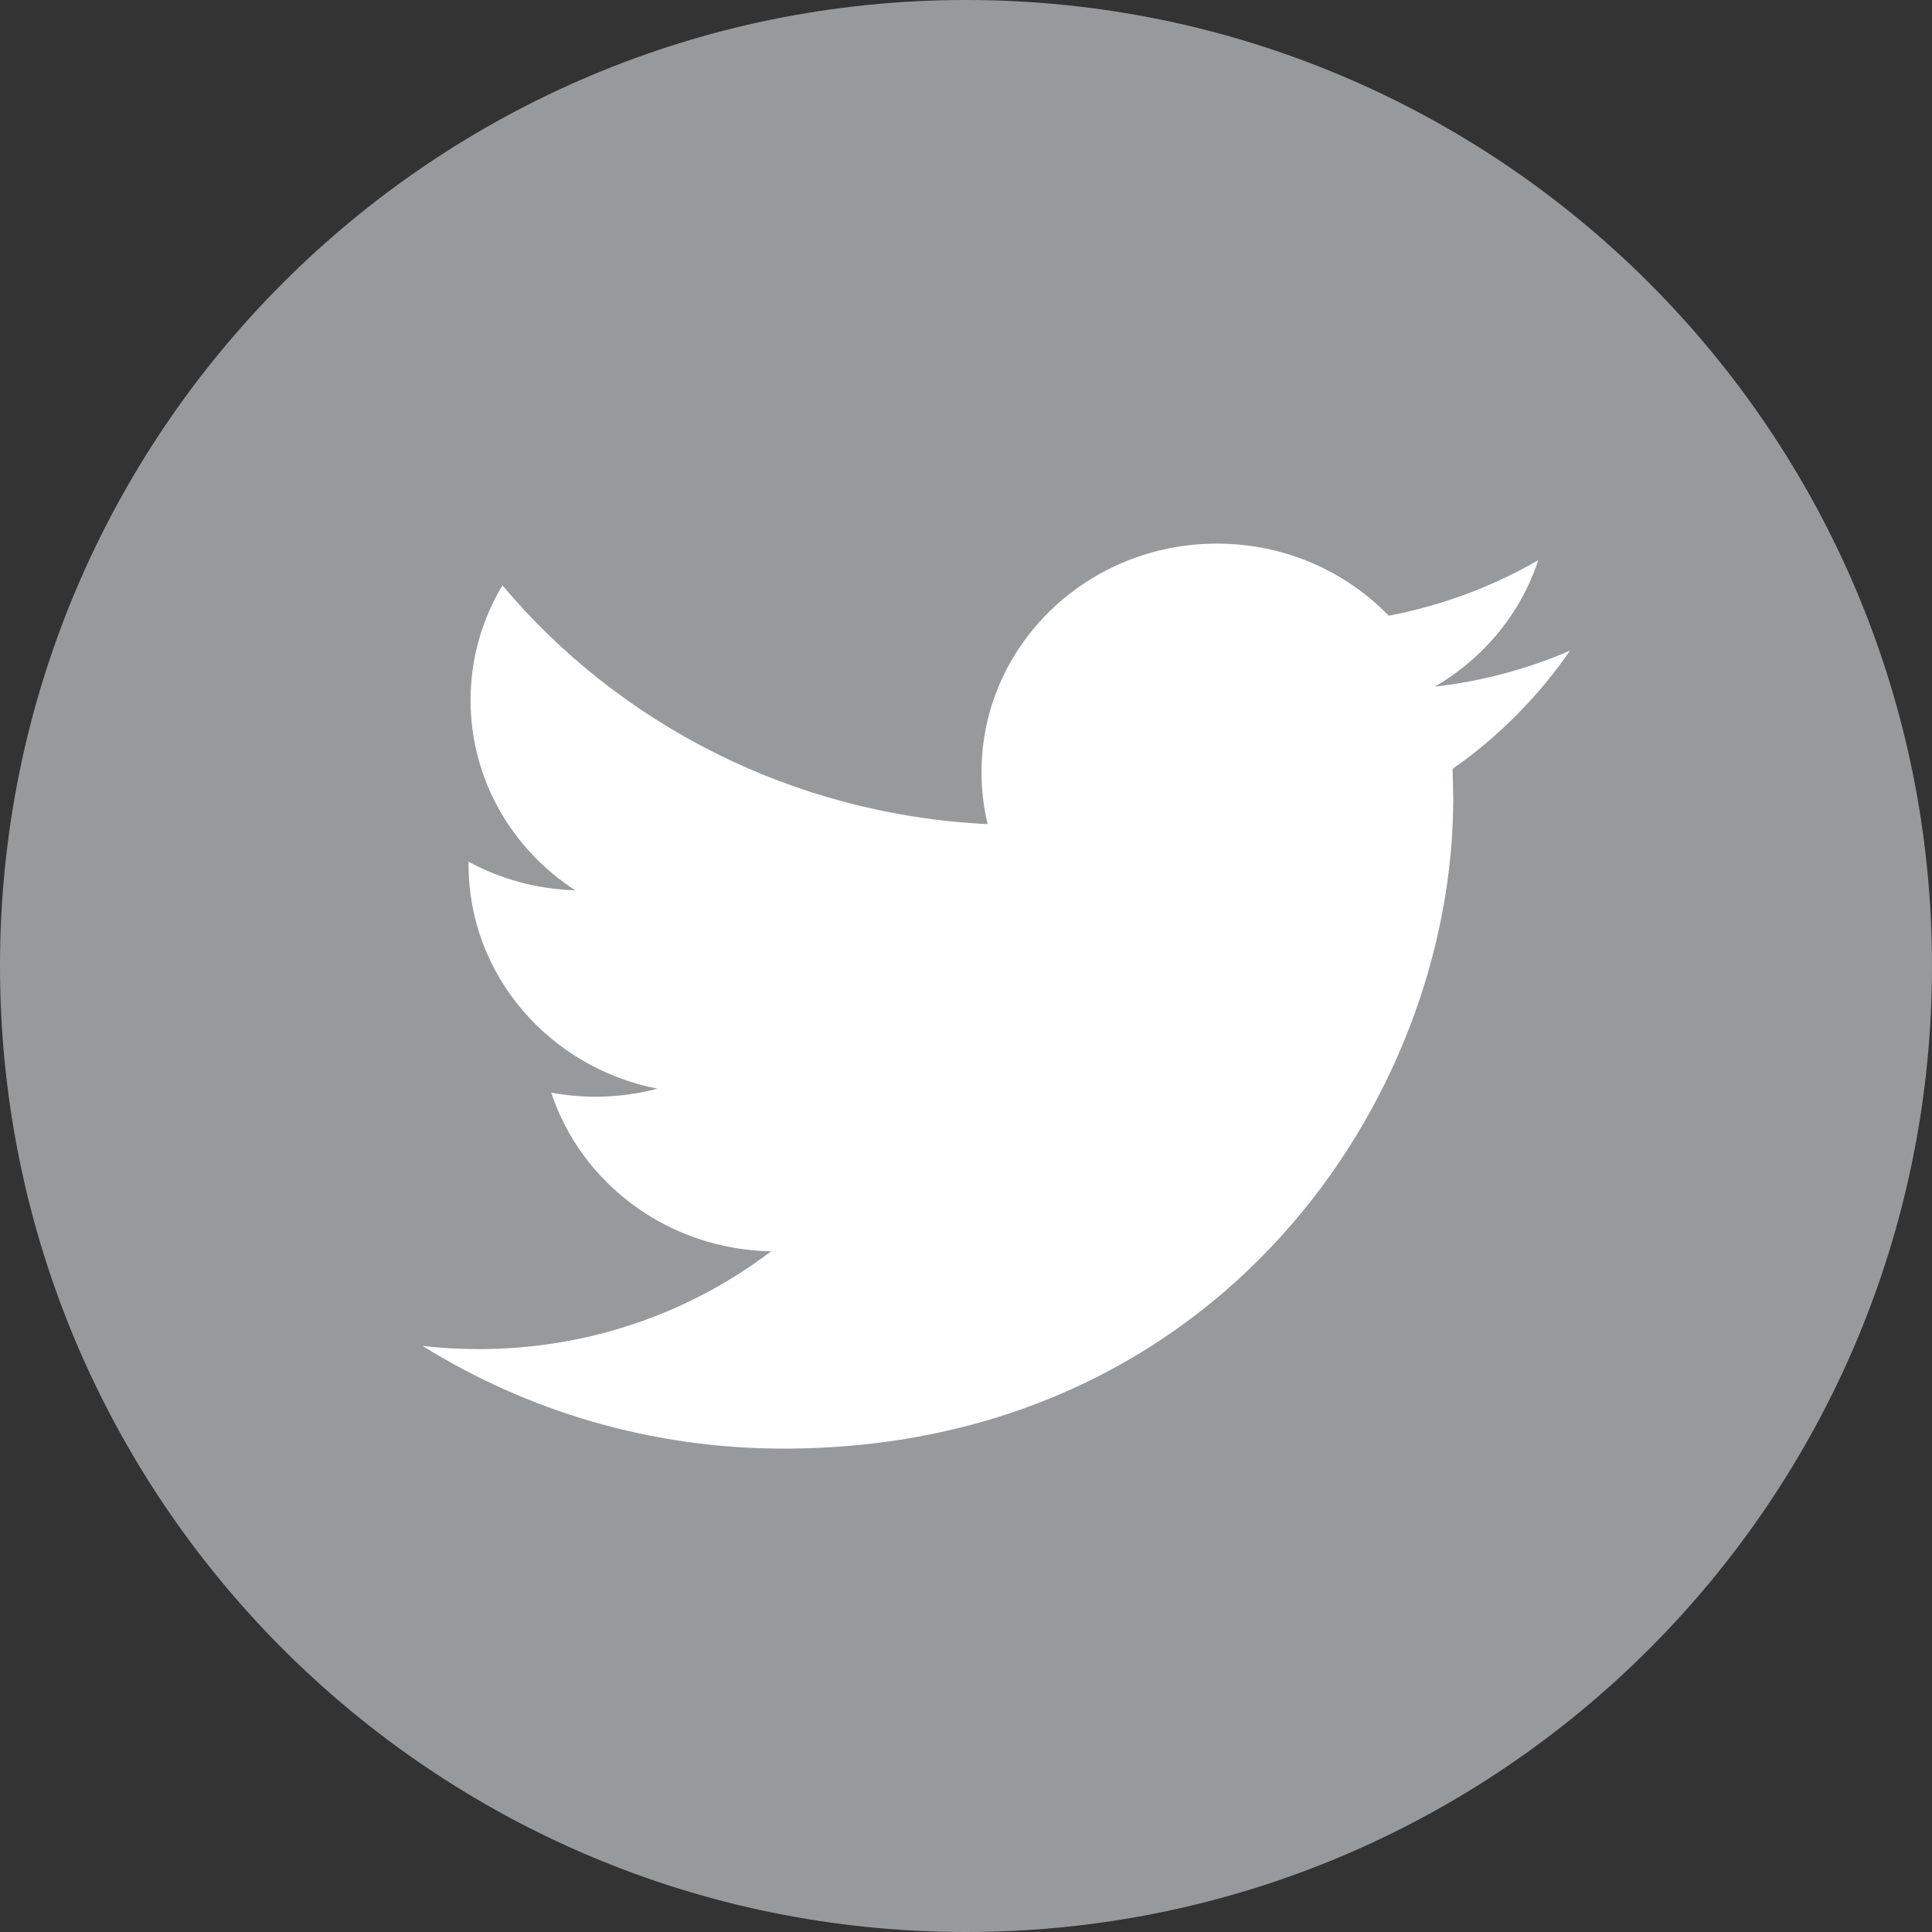 <svg width="30" height="30" viewBox="0 0 30 30" fill="none" xmlns="http://www.w3.org/2000/svg">
<rect x="0" y="0" width="30" height="30" fill="#333333" stroke="none"/>
<path d="M15 0C23.285 0 30 6.716 30 15C30 23.285 23.285 30 15 30C6.715 30 0 23.285 0 15C0 6.716 6.715 0 15 0Z" fill="#979A9D"/>
<path d="M24.378 10.104C23.723 10.387 23.018 10.577 22.278 10.663C23.034 10.224 23.613 9.529 23.886 8.699C23.179 9.107 22.397 9.402 21.564 9.561C20.897 8.872 19.948 8.441 18.896 8.441C16.878 8.441 15.241 10.029 15.241 11.988C15.241 12.266 15.273 12.537 15.336 12.797C12.299 12.649 9.604 11.236 7.802 9.09C7.487 9.614 7.307 10.223 7.307 10.873C7.307 12.103 7.952 13.191 8.933 13.825C8.333 13.807 7.77 13.648 7.276 13.381V13.426C7.276 15.146 8.536 16.579 10.209 16.905C9.902 16.986 9.58 17.03 9.246 17.03C9.011 17.03 8.782 17.008 8.559 16.966C9.024 18.376 10.374 19.402 11.974 19.43C10.723 20.382 9.147 20.949 7.434 20.949C7.139 20.949 6.848 20.932 6.561 20.899C8.18 21.906 10.1 22.494 12.165 22.494C18.889 22.494 22.566 17.086 22.566 12.399L22.556 11.939C23.268 11.441 23.888 10.816 24.378 10.104Z" fill="white"/>
</svg>
